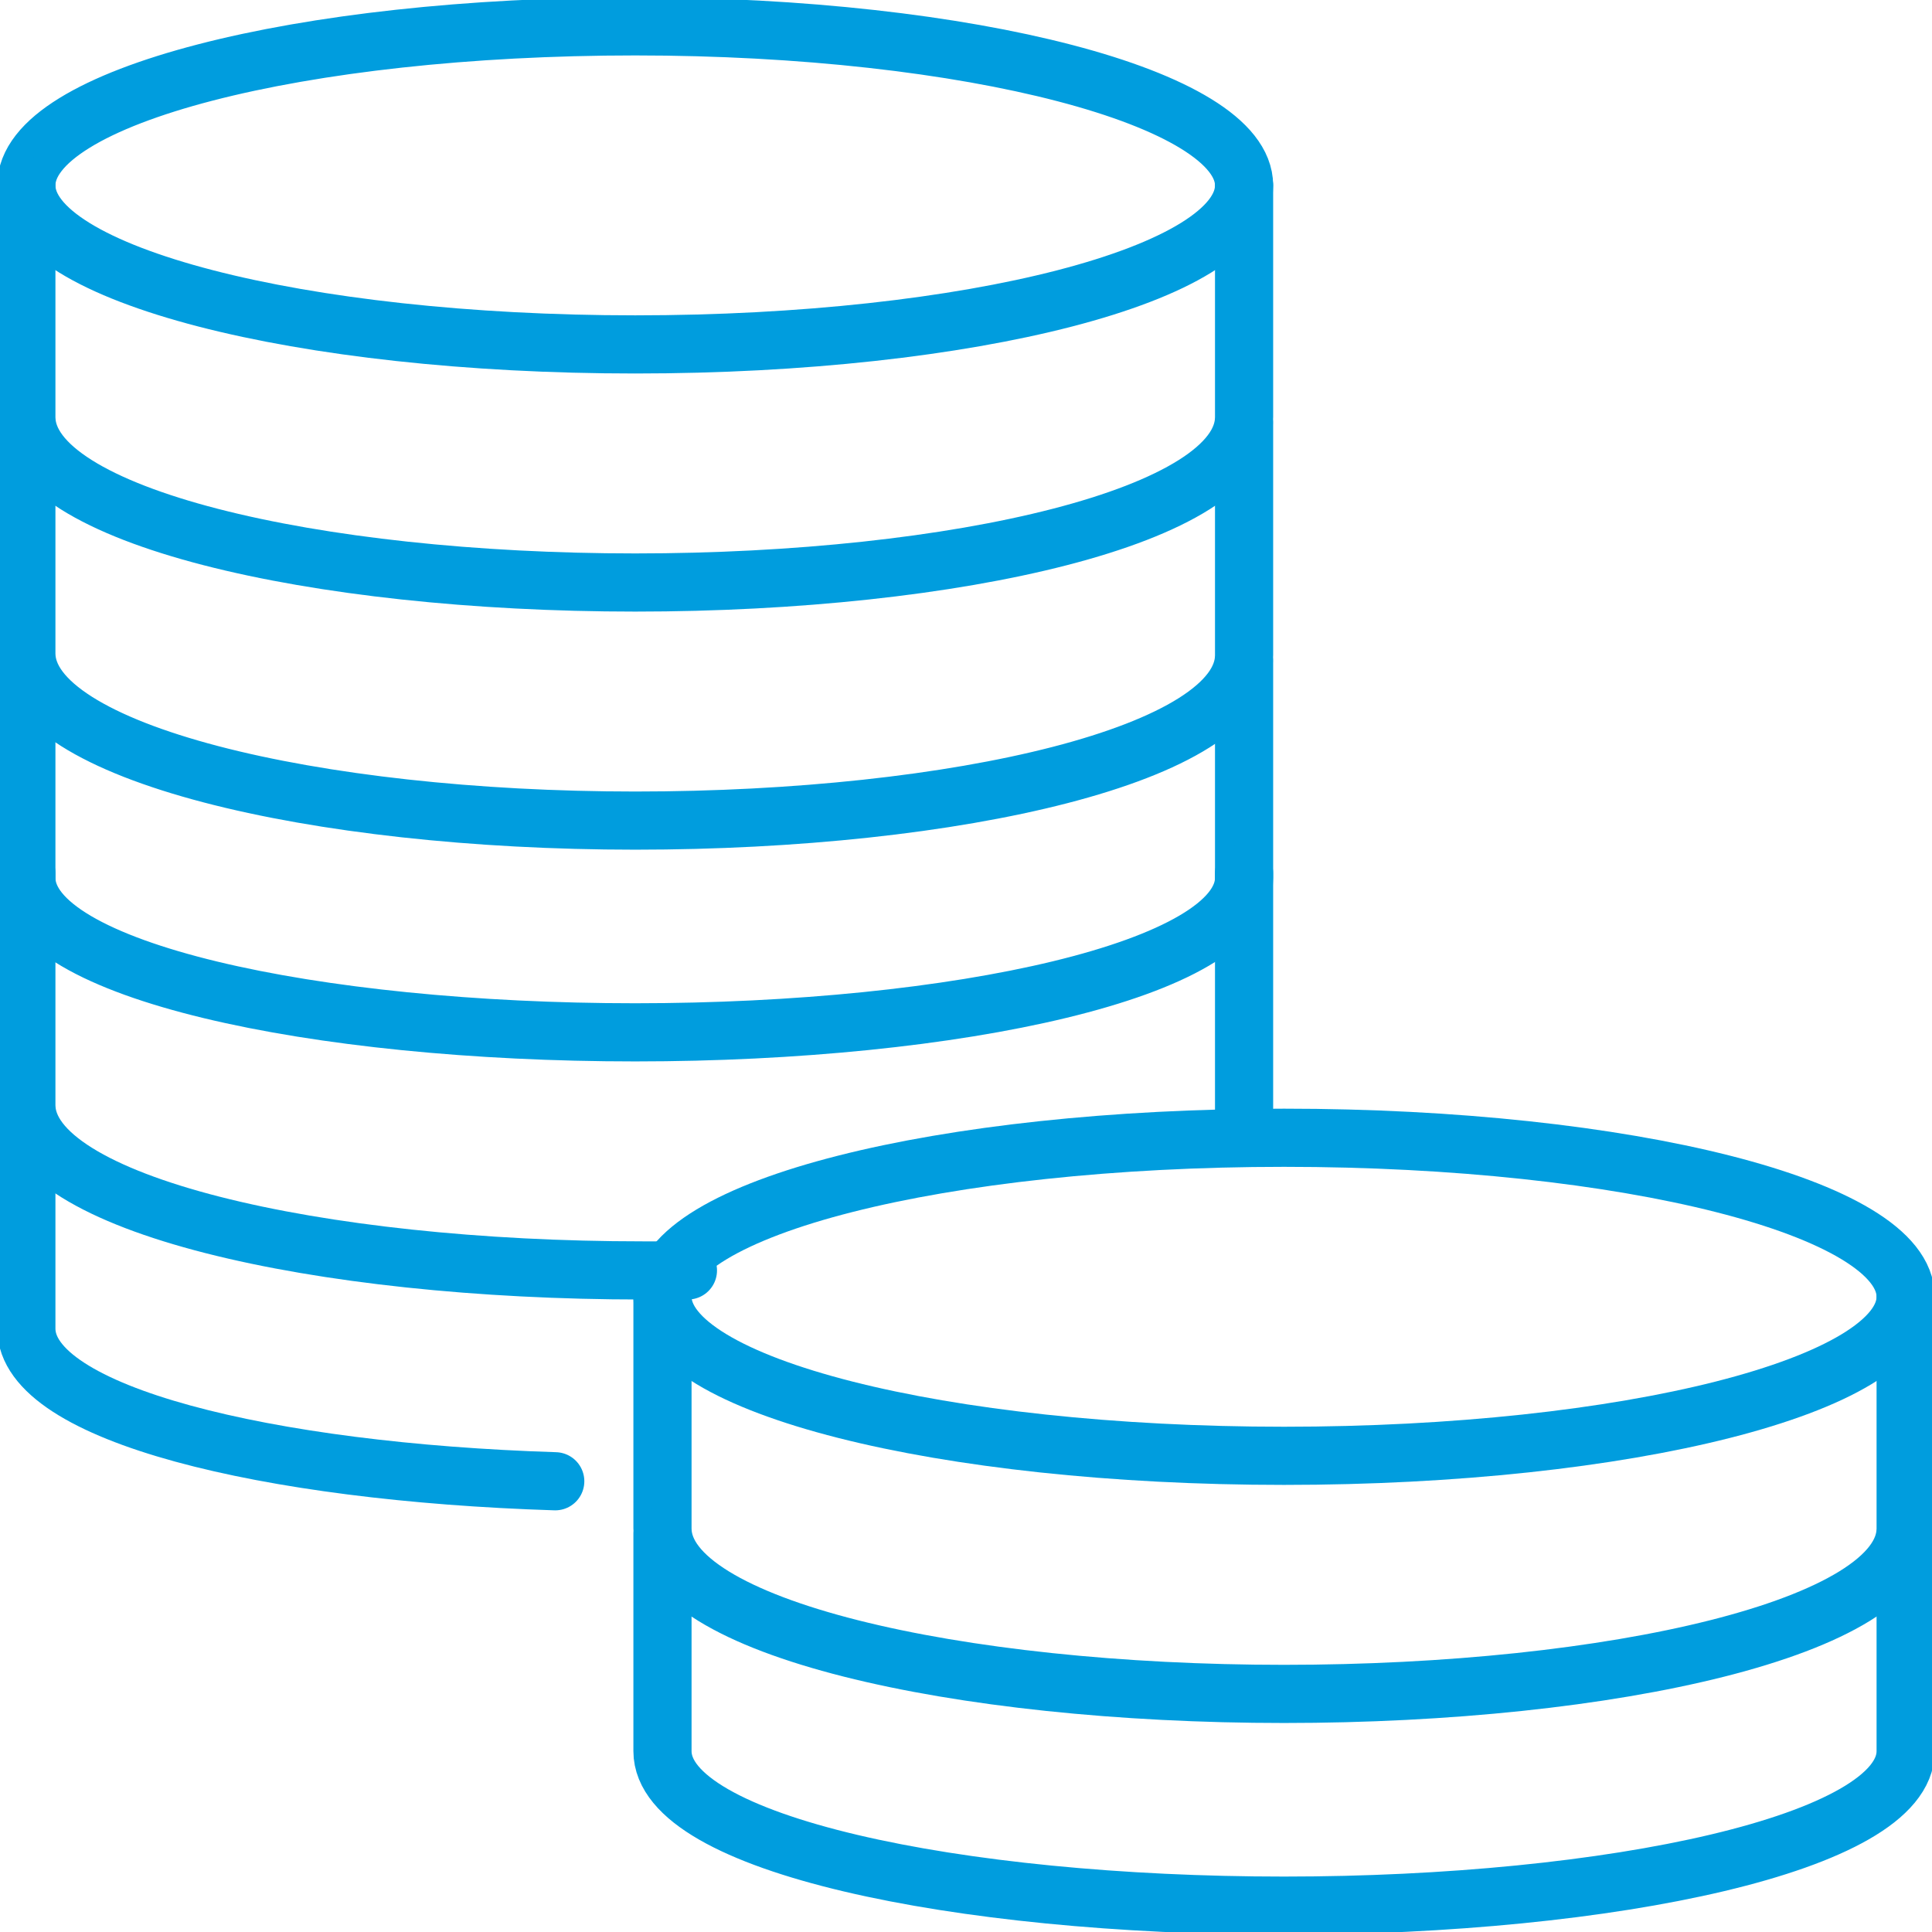 <?xml version="1.0" encoding="UTF-8"?> <svg xmlns="http://www.w3.org/2000/svg" id="Layer_1" data-name="Layer 1" width="7.5mm" height="7.5mm" viewBox="0 0 21.26 21.26"><g><path d="m13.69,2.04c0,.98-3.02,1.75-6.7,1.75S.29,3.02.29,2.04,3.31.29,6.99.29s6.7.79,6.7,1.75Z" style="fill: none; stroke: #009dde; stroke-linecap: round; stroke-linejoin: round; stroke-width: .64px;"></path><path d="m13.69,2.04v2.55c0,1.09-3.17,1.82-6.7,1.82S.29,5.68.29,4.59v-2.55" style="fill: none; stroke: #009dde; stroke-linecap: round; stroke-linejoin: round; stroke-width: .64px;"></path><path d="m13.69,4.66v2.55c0,1.09-3.17,1.82-6.7,1.82S.29,8.28.29,7.19v-2.53" style="fill: none; stroke: #009dde; stroke-linecap: round; stroke-linejoin: round; stroke-width: .64px;"></path><path d="m13.69,7.28v2.38c0,1.01-3.17,1.7-6.7,1.7S.29,10.68.29,9.66v-2.38" style="fill: none; stroke: #009dde; stroke-linecap: round; stroke-linejoin: round; stroke-width: .64px;"></path><path d="m20.97,14.27c0,.98-3.08,1.75-6.84,1.75s-6.84-.77-6.84-1.75,3.08-1.75,6.84-1.75,6.84.77,6.84,1.75Z" style="fill: none; stroke: #009dde; stroke-linecap: round; stroke-linejoin: round; stroke-width: .64px;"></path><path d="m20.97,14.27v2.55c0,1.09-3.24,1.82-6.84,1.82s-6.84-.73-6.84-1.82v-2.55" style="fill: none; stroke: #009dde; stroke-linecap: round; stroke-linejoin: round; stroke-width: .64px;"></path><path d="m20.97,16.89v2.38c0,1.01-3.24,1.7-6.84,1.7s-6.84-.68-6.84-1.7v-2.38" style="fill: none; stroke: #009dde; stroke-linecap: round; stroke-linejoin: round; stroke-width: .64px;"></path><path d="m.29,9.61v2.55c0,1.09,3.2,1.82,6.78,1.82h.5" style="fill: none; stroke: #009dde; stroke-linecap: round; stroke-linejoin: round; stroke-width: .64px;"></path></g><line x1="13.69" y1="12.23" x2="13.69" y2="9.61" style="fill: none; stroke: #009dde; stroke-linecap: round; stroke-linejoin: round; stroke-width: .64px;"></line><path d="m.29,12.23v2.39c0,.94,2.65,1.58,5.82,1.68" style="fill: none; stroke: #009dde; stroke-linecap: round; stroke-linejoin: round; stroke-width: .64px;"></path></svg> 